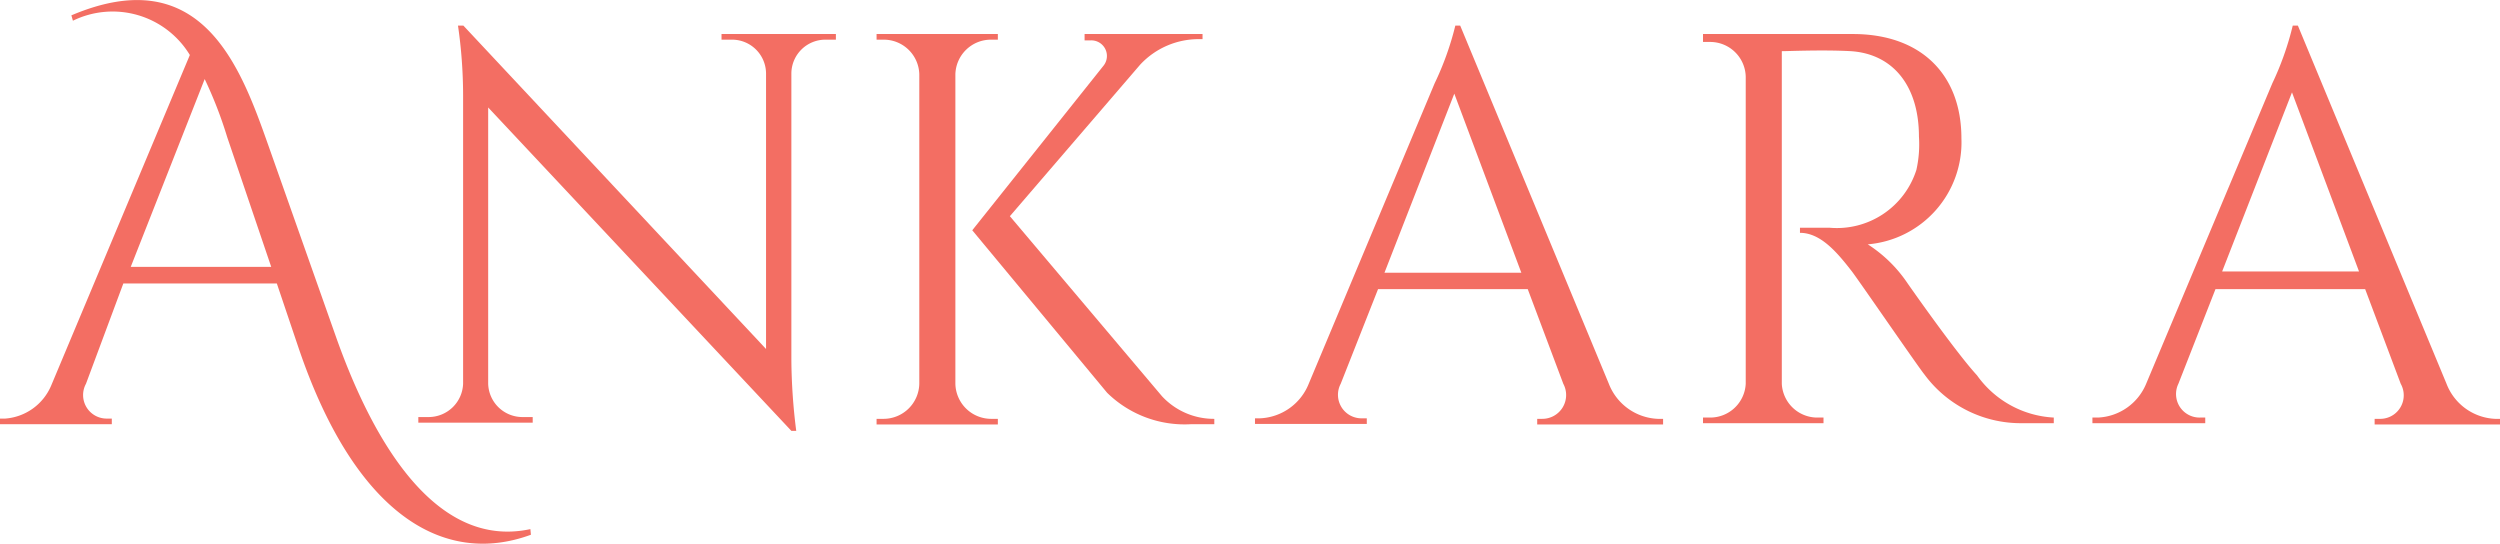 <svg xmlns="http://www.w3.org/2000/svg" viewBox="0 0 97.71 21.25"><defs><style>.cls-1{fill:#f36e63;}</style></defs><title>ankara</title><g id="Capa_2" data-name="Capa 2"><g id="Capa_2-2" data-name="Capa 2"><path class="cls-1" d="M20.75,20.9c-3.43,1.26-6.89-.82-9.09-7.33l-.84-2.49h-6L3.36,15a.92.92,0,0,0,.82,1.36h.19v.22H0v-.22H.2A2.12,2.12,0,0,0,2,15.07L7.42,2.15A3.53,3.53,0,0,0,2.85.81L2.79.6c5.09-2.16,6.61,2,7.69,5.06l2.65,7.5c1.23,3.48,3.65,8.37,7.6,7.52ZM10.6,10.43,8.88,5.36A16.29,16.29,0,0,0,8,3.09L5.11,10.43Z"/><path class="cls-1" d="M32.67,1.33v.22h-.4a1.33,1.33,0,0,0-1.34,1.3V14.07a23,23,0,0,0,.19,2.77h-.19L19.08,4.2V15a1.34,1.34,0,0,0,1.34,1.3h.4v.22H16.35v-.22h.4A1.35,1.35,0,0,0,18.1,15V3.72A19.11,19.11,0,0,0,17.9,1h.21L29.94,13.64V2.86A1.33,1.33,0,0,0,28.6,1.55h-.4V1.33Z"/><path class="cls-1" d="M37.34,15a1.4,1.4,0,0,0,1.39,1.37H39v.22H34.26v-.22h.28A1.4,1.4,0,0,0,35.93,15V2.9a1.39,1.39,0,0,0-1.39-1.35h-.28V1.33H39v.22h-.28A1.39,1.39,0,0,0,37.34,2.9Zm8.07.48a2.76,2.76,0,0,0,2.05.89v.21h-.92a4.32,4.32,0,0,1-3.27-1.23L38,9l5.12-6.42a.61.61,0,0,0-.52-1h-.21V1.33H47v.2h-.1a3.12,3.12,0,0,0-2.34,1L39.47,8.45Z"/><path class="cls-1" d="M62.88,15a2.15,2.15,0,0,0,1.91,1.37H65v.22H60.08v-.22h.19A.93.93,0,0,0,61.1,15l-1.39-3.7H53.86L52.4,15a.92.92,0,0,0,.83,1.35h.19v.22H49.05v-.22h.19A2.15,2.15,0,0,0,51.15,15L56.07,3.26A11.5,11.5,0,0,0,56.88,1h.19Zm-3.42-4.34-2.62-7-2.73,7Z"/><path class="cls-1" d="M72.42,1.33c2.63,0,4.24,1.55,4.24,4.08A4,4,0,0,1,73,9.55a5.35,5.35,0,0,1,1.56,1.53s1.87,2.68,2.71,3.59a3.93,3.93,0,0,0,3,1.65v.22H79a4.68,4.68,0,0,1-3.79-1.91c-.24-.29-2.69-3.86-2.86-4.06-.56-.72-1.2-1.47-2-1.47V8.9s.49,0,1.15,0A3.26,3.26,0,0,0,74.9,6.64,4.53,4.53,0,0,0,75,5.34C75,3.37,74,2.11,72.34,2c-1.11-.06-2.42,0-2.7,0V15A1.39,1.39,0,0,0,71,16.32h.27v.22H66.56v-.22h.28A1.39,1.39,0,0,0,68.23,15v-12a1.39,1.39,0,0,0-1.39-1.36h-.28V1.33Z"/><path class="cls-1" d="M95.62,15a2.14,2.14,0,0,0,1.9,1.37h.19v.22h-4.9v-.22H93A.92.92,0,0,0,93.83,15l-1.39-3.7H86.59L85.14,15A.92.92,0,0,0,86,16.32h.19v.22H81.78v-.22H82A2.14,2.14,0,0,0,83.88,15L88.81,3.26A11.59,11.59,0,0,0,89.61,1h.2ZM92.2,10.61l-2.62-7-2.73,7Z"/></g></g></svg>